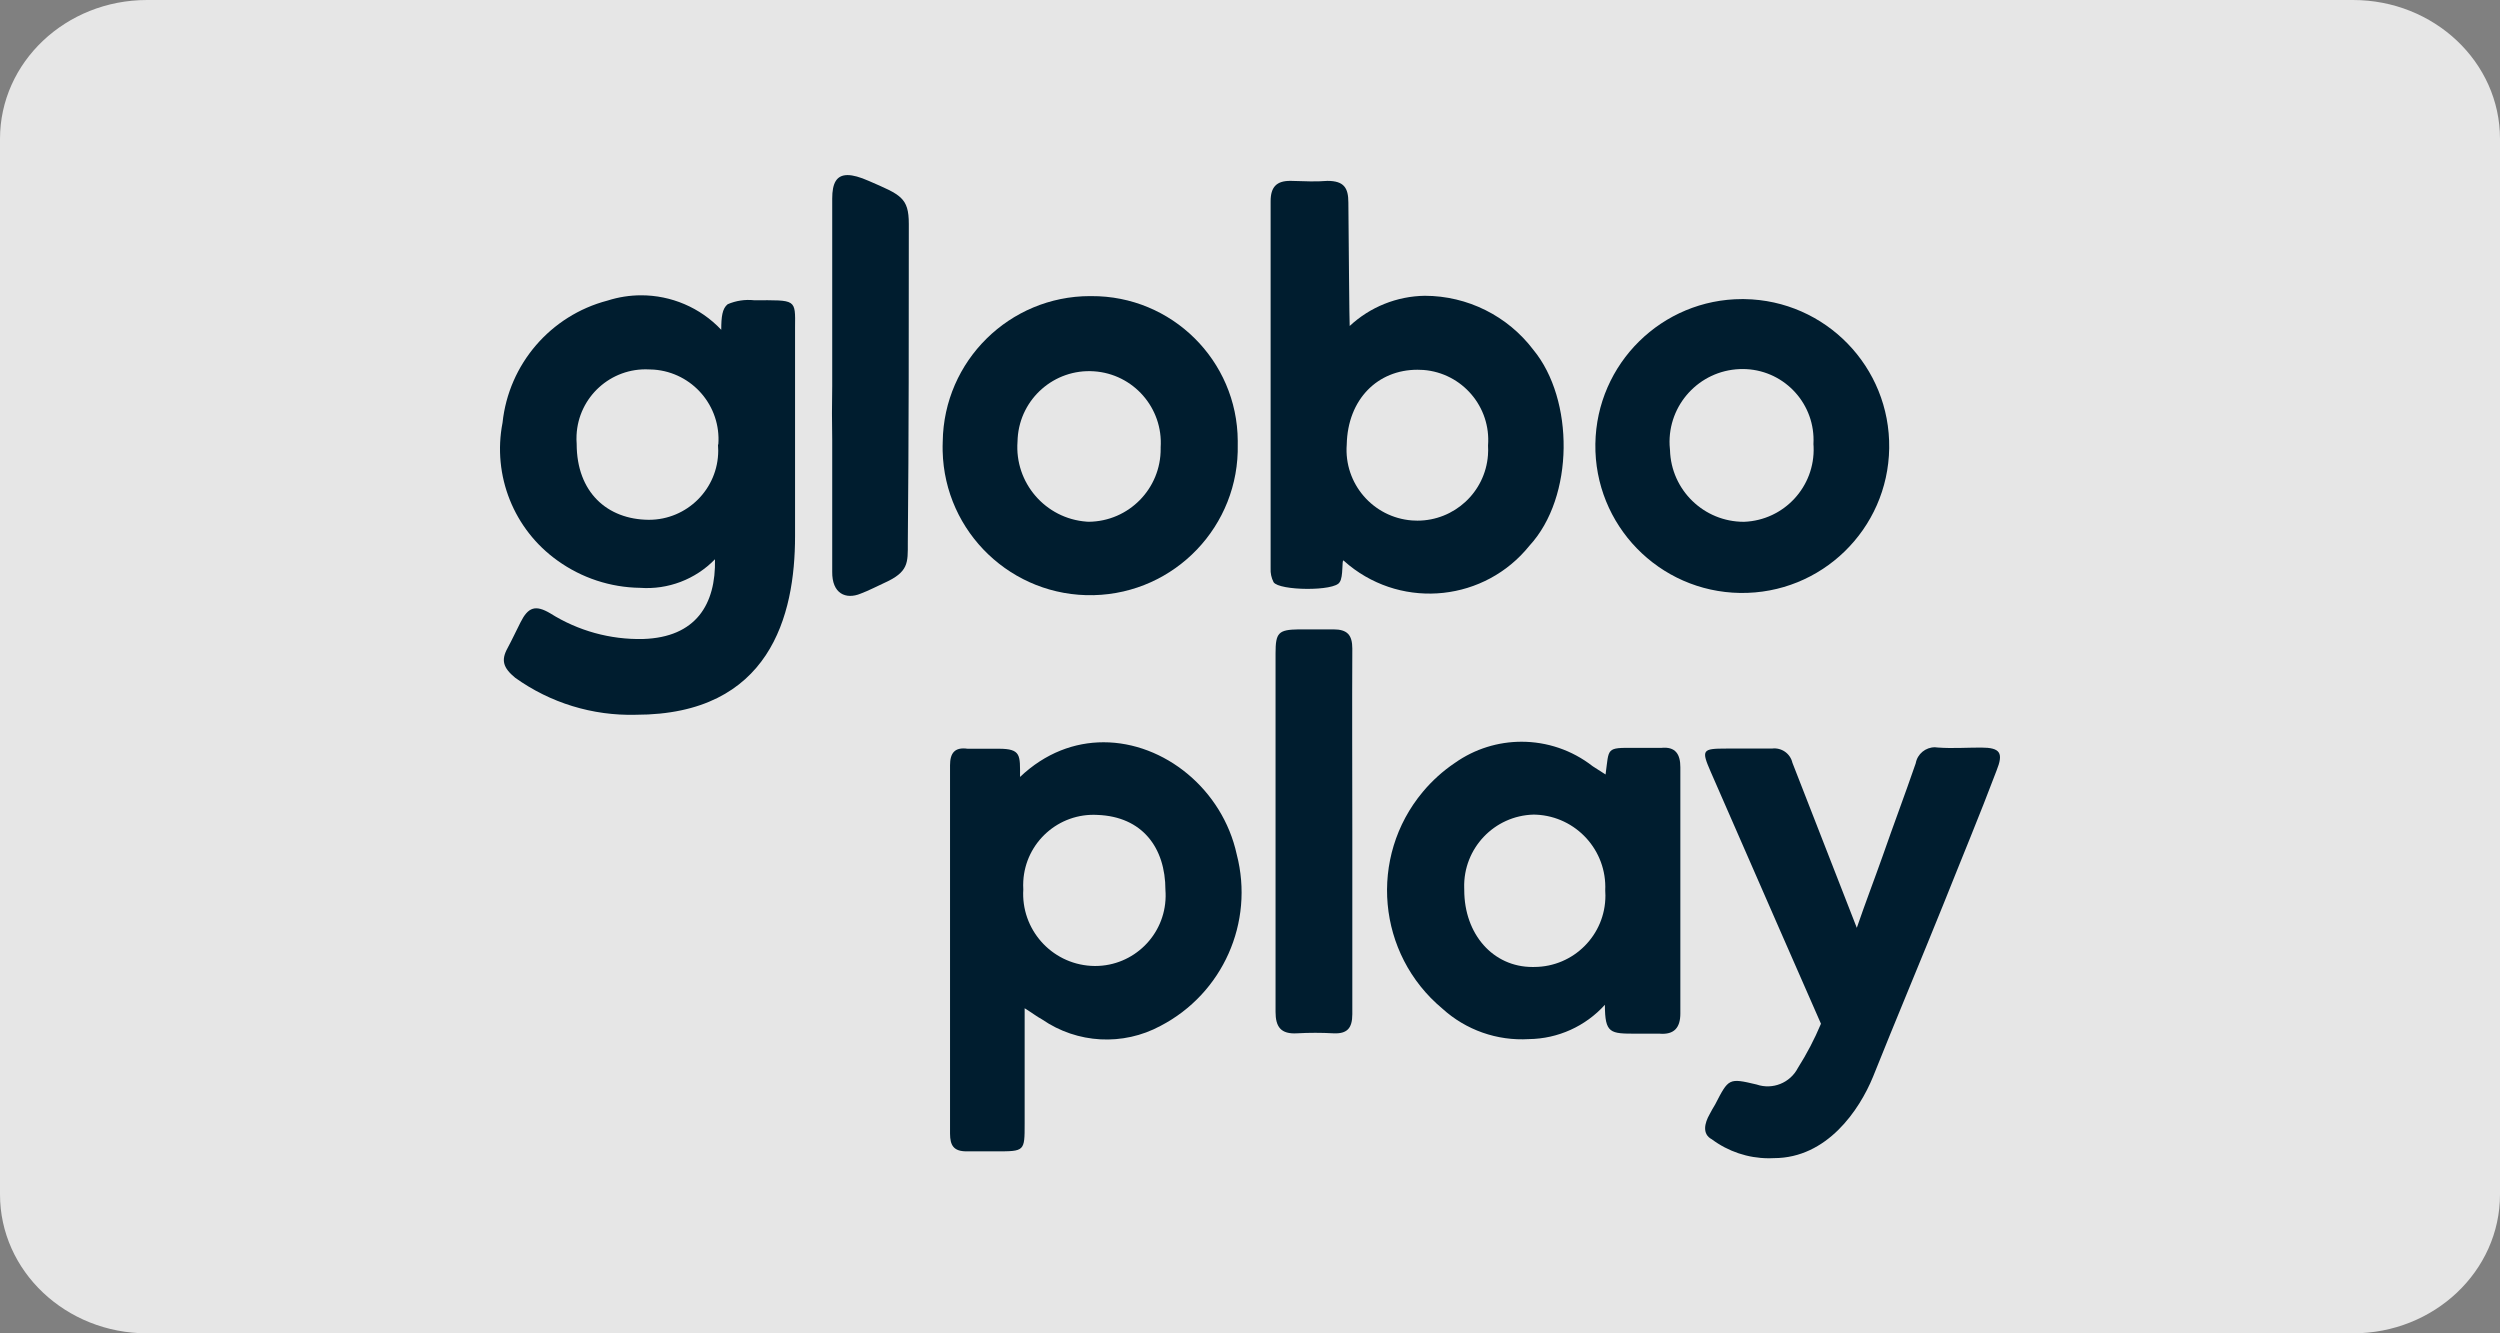 <?xml version="1.0" encoding="utf-8"?>
<svg xmlns="http://www.w3.org/2000/svg" width="150" height="80" viewBox="0 0 150 80" fill="none">
<rect x="0" y="0" width="150" height="80" fill="#808080" stroke="none"/>
<g clip-path="url(#clip0_2237_50549)">
<path d="M141.176 0H8.824C3.95 0 0 3.731 0 8.333V71.667C0 76.269 3.95 80 8.824 80H141.176C146.05 80 150 76.269 150 71.667V8.333C150 3.731 146.05 0 141.176 0Z" fill="white" fill-opacity="0.8"/>
<path fill-rule="evenodd" clip-rule="evenodd" d="M36.451 18.035C33.031 18.931 30.523 21.849 30.152 25.365V25.365C29.536 28.53 30.825 31.763 33.45 33.635V33.635C34.894 34.675 36.623 35.245 38.402 35.27V35.27C40.081 35.391 41.727 34.764 42.899 33.556V33.556C42.958 36.26 41.76 38.241 38.581 38.34V38.34C36.618 38.384 34.686 37.85 33.024 36.805V36.805C32.123 36.27 31.687 36.429 31.231 37.34V37.34C30.974 37.845 30.726 38.38 30.449 38.895V38.895C30.052 39.618 30.191 40.073 30.914 40.668V40.668C33.019 42.175 35.557 42.954 38.145 42.886V42.886C46.207 42.886 47.703 36.924 47.703 32.179V32.179V19.669C47.723 17.916 47.782 18.015 45.246 18.015V18.015C44.707 17.957 44.161 18.039 43.662 18.253V18.253C43.335 18.511 43.275 19.006 43.275 19.788V19.788C42.007 18.445 40.261 17.718 38.472 17.718V17.718C37.796 17.718 37.115 17.822 36.451 18.035M38.919 31.188C36.432 31.168 34.6 29.534 34.6 26.632V26.632C34.587 26.458 34.584 26.284 34.593 26.11V26.11C34.703 23.82 36.649 22.054 38.938 22.165V22.165C39.039 22.165 39.138 22.169 39.238 22.177V22.177C41.545 22.352 43.274 24.364 43.099 26.672V26.672H43.079C43.089 26.795 43.094 26.919 43.094 27.044V27.044C43.086 29.336 41.225 31.188 38.934 31.188V31.188C38.929 31.188 38.924 31.188 38.919 31.188" fill="#001D2F"/>
<path fill-rule="evenodd" clip-rule="evenodd" d="M114.944 45.795C114.3 47.667 113.607 49.5 112.963 51.352V51.352C112.487 52.699 111.913 54.195 111.408 55.67V55.67C111.408 55.67 108.763 48.876 107.545 45.766V45.766C107.417 45.207 106.884 44.838 106.316 44.914V44.914H103.563C102.127 44.914 102.067 44.993 102.652 46.33V46.33C104.722 51.085 109.258 61.425 109.258 61.425V61.425C108.871 62.348 108.407 63.235 107.872 64.08V64.08C107.406 64.978 106.352 65.4 105.395 65.07V65.07C103.721 64.674 103.721 64.694 102.909 66.269V66.269C102.79 66.467 102.672 66.665 102.573 66.863V66.863C102.285 67.368 102.107 68.041 102.711 68.359V68.359C103.692 69.091 104.879 69.488 106.098 69.496V69.496H106.169C106.257 69.495 106.347 69.492 106.435 69.488V69.488C109.625 69.488 111.566 66.596 112.378 64.615V64.615C113.666 61.386 115.33 57.423 116.637 54.175V54.175C117.697 51.51 118.797 48.876 119.787 46.251V46.251C120.223 45.172 120.025 44.854 118.856 44.854V44.854C117.994 44.854 117.142 44.914 116.301 44.854V44.854C116.231 44.842 116.161 44.836 116.092 44.836V44.836C115.538 44.836 115.046 45.231 114.944 45.795" fill="#001D2F"/>
<path fill-rule="evenodd" clip-rule="evenodd" d="M76.237 12.072V34.1C76.221 34.388 76.283 34.675 76.415 34.932V34.932C76.752 35.447 80.09 35.486 80.377 34.932V34.932C80.615 34.624 80.496 33.535 80.615 33.634V33.634C80.723 33.732 80.834 33.826 80.947 33.917V33.917C84.26 36.581 89.104 36.055 91.767 32.742V32.742C94.471 29.811 94.452 23.967 92.005 20.995V20.995C90.46 18.953 88.049 17.751 85.488 17.747V17.747C83.813 17.771 82.207 18.417 80.981 19.559V19.559C80.962 19.48 80.922 14.28 80.902 12.151V12.151C80.902 11.269 80.635 10.853 79.644 10.853V10.853C78.911 10.913 78.327 10.873 77.475 10.853V10.853C77.453 10.852 77.431 10.852 77.409 10.852V10.852C76.603 10.852 76.237 11.213 76.237 12.072M84.723 31.227C82.383 31.051 80.628 29.012 80.804 26.672V26.672C80.863 23.938 82.675 22.185 85.043 22.185V22.185C85.163 22.184 85.283 22.188 85.403 22.197V22.197C87.726 22.378 89.463 24.407 89.282 26.731V26.731C89.294 26.923 89.292 27.116 89.278 27.308V27.308C89.111 29.54 87.248 31.239 85.046 31.239V31.239C84.939 31.239 84.831 31.235 84.723 31.227" fill="#001D2F"/>
<path fill-rule="evenodd" clip-rule="evenodd" d="M61.202 46.617C61.202 45.32 61.281 44.924 59.924 44.924V44.924H58.052C57.279 44.815 57.002 45.191 57.002 45.914V45.914V68.012C57.002 68.725 57.22 69.081 57.992 69.081V69.081H59.765C61.479 69.081 61.479 69.081 61.479 67.427V67.427V60.494C61.954 60.791 62.202 60.989 62.529 61.168V61.168C64.636 62.619 67.378 62.769 69.63 61.554V61.554C73.365 59.611 75.263 55.347 74.206 51.273V51.273C73.353 47.355 69.855 44.535 66.212 44.536V44.536C64.486 44.536 62.727 45.169 61.202 46.617M65.647 57.958C65.582 57.957 65.516 57.955 65.45 57.951V57.951C63.064 57.803 61.25 55.748 61.398 53.362V53.362C61.388 53.199 61.388 53.036 61.397 52.873V52.873C61.527 50.546 63.519 48.765 65.845 48.895V48.895C68.529 48.994 69.926 50.847 69.926 53.402V53.402C69.936 53.532 69.94 53.662 69.938 53.791V53.791C69.904 56.106 68.017 57.959 65.711 57.959V57.959C65.69 57.959 65.668 57.959 65.647 57.958" fill="#001D2F"/>
<path fill-rule="evenodd" clip-rule="evenodd" d="M87.291 45.776C86.571 46.261 85.924 46.846 85.368 47.512V47.512C82.1 51.425 82.624 57.247 86.538 60.514V60.514C87.953 61.802 89.828 62.463 91.738 62.346V62.346C93.477 62.325 95.129 61.578 96.294 60.287V60.287C96.294 62.02 96.611 62.02 98.186 62.02V62.02H99.563C100.464 62.099 100.821 61.643 100.821 60.811V60.811V46.033C100.821 45.271 100.543 44.776 99.662 44.874V44.874H98.087C96.334 44.855 96.552 44.874 96.334 46.469V46.469L95.561 45.974C94.309 44.996 92.802 44.504 91.292 44.504V44.504C89.893 44.504 88.492 44.927 87.291 45.776M87.855 53.402V53.363C87.854 53.331 87.853 53.299 87.852 53.267V53.267C87.789 50.904 89.653 48.938 92.015 48.876V48.876C92.066 48.876 92.117 48.878 92.169 48.88V48.88C94.567 48.99 96.423 51.023 96.314 53.422V53.422C96.322 53.525 96.325 53.628 96.325 53.731V53.731C96.33 56.094 94.418 58.013 92.055 58.018V58.018C92.019 58.019 91.984 58.019 91.949 58.019V58.019C89.577 58.019 87.855 56.047 87.855 53.402" fill="#001D2F"/>
<path fill-rule="evenodd" clip-rule="evenodd" d="M56.564 26.492C56.556 26.683 56.555 26.873 56.559 27.063V27.063C56.673 31.952 60.728 35.823 65.618 35.71V35.71C70.507 35.596 74.378 31.54 74.264 26.651V26.651C74.265 26.584 74.266 26.518 74.265 26.452V26.452C74.237 21.627 70.303 17.738 65.478 17.767V17.767C65.454 17.766 65.431 17.766 65.407 17.766V17.766C60.574 17.767 56.629 21.651 56.564 26.492M65.195 31.299C62.723 31.116 60.868 28.964 61.051 26.492V26.492C61.053 26.423 61.055 26.354 61.06 26.285V26.285C61.216 23.916 63.262 22.122 65.631 22.278V22.278C68 22.433 69.795 24.48 69.639 26.849V26.849C69.639 26.869 69.639 26.89 69.64 26.91V26.91C69.661 29.317 67.727 31.285 65.32 31.306V31.306C65.278 31.304 65.236 31.302 65.195 31.299" fill="#001D2F"/>
<path fill-rule="evenodd" clip-rule="evenodd" d="M95.722 26.633C95.651 31.501 99.539 35.506 104.408 35.577V35.577C109.277 35.648 113.281 31.759 113.352 26.89V26.89C113.423 22.022 109.534 18.017 104.666 17.946V17.946C104.622 17.946 104.578 17.945 104.535 17.945V17.945C99.726 17.945 95.792 21.808 95.722 26.633M100.2 27.009C100.188 26.907 100.181 26.804 100.176 26.701V26.701C100.076 24.285 101.954 22.246 104.37 22.146V22.146C104.509 22.14 104.647 22.141 104.786 22.148V22.148C107.135 22.276 108.935 24.284 108.807 26.633V26.633V26.653C108.811 26.704 108.814 26.755 108.816 26.806V26.806C108.908 29.201 107.042 31.216 104.647 31.308V31.308C104.64 31.308 104.633 31.308 104.626 31.308V31.308C102.232 31.308 100.27 29.404 100.2 27.009" fill="#001D2F"/>
<path fill-rule="evenodd" clip-rule="evenodd" d="M77.93 37.762C76.702 37.782 76.533 37.96 76.533 39.198V39.198V60.712C76.533 61.603 76.84 62.059 77.831 61.999V61.999C78.553 61.959 79.277 61.959 80 61.999V61.999C80.822 62.039 81.139 61.702 81.139 60.85V60.85V49.895C81.139 46.251 81.119 42.586 81.139 38.921V38.921C81.139 38.099 80.842 37.762 80 37.762V37.762H77.93Z" fill="#001D2F"/>
<path fill-rule="evenodd" clip-rule="evenodd" d="M50.846 10.505C50.177 10.509 49.933 11.01 49.933 11.913V11.913V23.165C49.913 24.255 49.913 25.364 49.933 26.374V26.374V34.298C49.913 35.615 50.745 35.992 51.646 35.615V35.615C52.102 35.447 52.716 35.13 53.023 34.992V34.992C54.529 34.318 54.469 33.783 54.469 32.565V32.565C54.529 26.315 54.529 19.52 54.529 13.439V13.439C54.529 11.844 54.033 11.686 52.122 10.853V10.853C51.594 10.62 51.18 10.507 50.861 10.505V10.505H50.846Z" fill="#001D2F"/>
</g>
<defs>
<clipPath id="clip0_2237_50549">
<rect width="150" height="80" fill="white"/>
</clipPath>
</defs>
</svg>